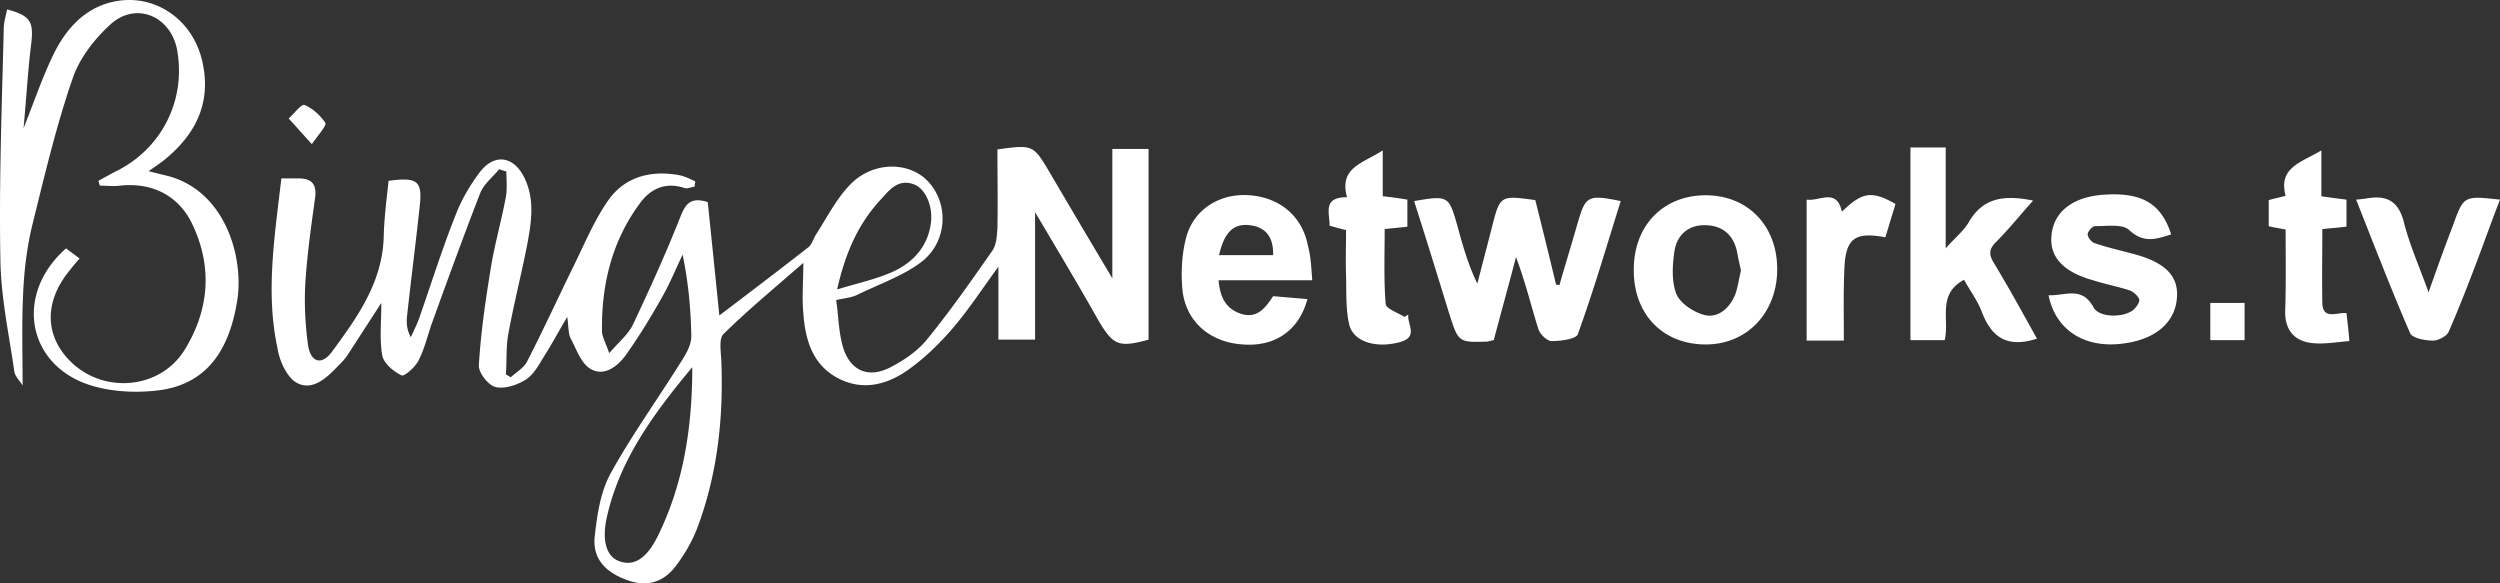 <svg width="240" height="56" fill="none" xmlns="http://www.w3.org/2000/svg"><rect width="100%" height="100%" fill="#333333" stroke="none"/><path d="M58.486 33.903c.974-1.113 1.854-1.854 2.272-2.735 1.622-3.43 3.198-6.906 4.588-10.428.51-1.298 1.066-1.808 2.596-1.344.37 3.569.742 7.184 1.113 10.892 2.92-2.225 5.747-4.357 8.528-6.536.371-.278.51-.88.788-1.297 1.02-1.576 1.9-3.337 3.198-4.681 2.133-2.272 5.609-2.318 7.463-.418 2.04 2.086 1.993 5.748-.51 7.74-1.808 1.391-4.125 2.179-6.21 3.199-.557.278-1.206.324-2.04.51.231 1.575.231 3.058.648 4.495.696 2.318 2.457 3.06 4.59 1.947 1.25-.649 2.549-1.53 3.43-2.596 2.27-2.78 4.31-5.7 6.35-8.62.37-.557.417-1.437.463-2.133.046-2.502 0-5.052 0-7.554 3.43-.464 3.43-.464 5.052 2.27a1712.96 1712.96 0 0 0 5.98 10.105V14.297h3.476v18.308c-2.874.788-3.384.556-4.82-1.854-1.901-3.383-3.848-6.628-6.073-10.382v12.236h-3.522v-6.999c-1.53 2.086-2.735 3.94-4.172 5.655-1.205 1.437-2.596 2.827-4.079 3.94-2.04 1.575-4.45 2.41-6.953 1.205-2.595-1.252-3.337-3.708-3.522-6.35-.14-1.483 0-2.966 0-4.82-2.596 2.27-5.238 4.45-7.648 6.813-.464.417-.278 1.622-.232 2.456.232 5.423-.325 10.753-2.179 15.851-.51 1.437-1.298 2.828-2.225 4.033-1.251 1.622-2.873 1.946-4.635 1.297-2.178-.787-3.337-2.132-3.105-4.217.232-2.086.556-4.31 1.576-6.118 2.086-3.754 4.635-7.277 6.906-10.938.417-.65.788-1.437.788-2.132-.046-2.596-.278-5.145-.834-7.833-.65 1.344-1.205 2.734-1.947 4.032-1.066 1.9-2.225 3.8-3.476 5.562-.788 1.112-2.086 2.132-3.384 1.39-.927-.51-1.39-1.9-1.947-2.966-.232-.464-.185-1.112-.324-2.04-.835 1.391-1.437 2.55-2.179 3.709-.51.834-1.02 1.807-1.807 2.317-.835.51-2.04.927-2.92.695-.696-.185-1.623-1.39-1.577-2.085.186-3.152.65-6.304 1.16-9.41.37-2.27 1.019-4.495 1.436-6.766.14-.788.046-1.622.046-2.41-.231-.093-.463-.14-.695-.232-.602.742-1.483 1.437-1.807 2.271-1.623 4.171-3.152 8.39-4.682 12.607-.417 1.205-.695 2.456-1.298 3.569-.324.602-1.344 1.483-1.576 1.344-.788-.371-1.715-1.159-1.854-1.9-.278-1.53-.093-3.152-.093-5.052-1.205 1.854-2.224 3.43-3.244 5.005-.278.417-.65.788-1.02 1.159-1.066 1.112-2.41 2.317-3.893 1.483-.928-.556-1.623-2.086-1.808-3.29-1.159-5.33-.278-10.754.37-16.315h1.762c1.159.046 1.622.556 1.483 1.807-.37 2.642-.741 5.284-.927 7.926-.139 2.04-.046 4.171.232 6.21.232 1.715 1.298 2.04 2.271.742 2.457-3.337 4.913-6.72 5.006-11.17.046-1.761.278-3.569.464-5.284 2.827-.37 3.29 0 2.966 2.642-.37 3.476-.834 6.999-1.205 10.475-.046.603 0 1.205.37 1.9.325-.695.65-1.344.881-2.04 1.113-3.197 2.133-6.441 3.384-9.593.556-1.483 1.39-2.92 2.364-4.218 1.437-1.854 3.291-1.53 4.31.603 1.02 2.178.603 4.403.186 6.627-.556 2.781-1.251 5.516-1.761 8.297-.232 1.251-.14 2.595-.232 3.893.14.093.325.185.464.278.556-.51 1.297-.927 1.576-1.53 1.575-3.058 3.012-6.21 4.542-9.315 1.02-2.086 1.947-4.31 3.291-6.211 1.576-2.178 3.986-2.827 6.675-2.364.556.093 1.112.371 1.622.603 0 .185-.046.324-.046.51-.325.046-.696.231-.974.139-1.807-.603-3.244.046-4.264 1.436-2.689 3.616-3.708 7.787-3.662 12.19-.046.556.325 1.159.695 2.225zm7.973 1.344c-3.616 4.357-6.953 8.806-8.204 14.414-.51 2.318 0 3.8 1.205 4.218 1.39.51 2.642-.232 3.754-2.55 2.457-5.051 3.245-10.474 3.245-16.082zm13.905-7.462c1.993-.603 3.708-.974 5.284-1.669 1.947-.88 3.384-2.364 3.709-4.635.231-1.622-.464-3.383-1.67-3.8-1.436-.51-2.27.51-3.058 1.39-2.133 2.271-3.43 5.006-4.265 8.714zM.687.903c2.224.602 2.549 1.158 2.317 3.244-.324 2.55-.463 5.145-.742 8.157C3.33 9.616 4.117 7.3 5.182 5.12 6.343 2.803 8.057.856 10.699.207c3.987-.973 7.787 1.576 8.715 5.655.927 4.032-.65 7.091-3.709 9.548-.417.324-.834.602-1.437 1.02.835.231 1.53.37 2.179.555 5.377 1.669 7 8.019 6.304 12.005-.695 4.171-2.55 7.694-7.185 8.435-2.224.325-4.681.232-6.813-.417-6.165-1.9-7.417-8.76-2.41-13.163l1.297.973c-.37.417-.649.742-.927 1.113-2.503 3.012-2.456 6.35.14 8.852 3.197 3.06 8.528 2.55 10.846-1.159 2.363-3.8 2.734-7.925.787-12.05-1.297-2.781-3.847-4.079-6.952-3.754-.65.092-1.298 0-1.947 0a5.83 5.83 0 0 1-.139-.464l1.53-.834c4.496-2.132 6.906-6.86 6.025-11.726-.602-3.245-3.94-4.681-6.396-2.457-1.53 1.39-2.967 3.245-3.616 5.145-1.576 4.542-2.688 9.27-3.847 13.95-.556 2.226-.834 4.543-.927 6.86-.139 2.828-.046 5.701-.046 8.714-.232-.417-.696-.834-.788-1.298C.872 32.141.084 28.526.038 24.911c-.14-7.37.139-14.785.324-22.155 0-.602.185-1.205.325-1.853zM147.388 19.21a692.07 692.07 0 0 1 1.993 8.111c.093 0 .232.047.325.047.556-1.947 1.159-3.894 1.715-5.84.788-2.735.973-2.874 4.171-2.225-1.344 4.264-2.595 8.575-4.125 12.792-.185.464-1.669.65-2.503.65-.463 0-1.159-.696-1.298-1.206-.695-2.225-1.251-4.542-2.132-6.86-.695 2.689-1.437 5.33-2.132 7.972a4.79 4.79 0 0 0-.556.14c-2.828.092-2.828.092-3.708-2.642-1.113-3.616-2.225-7.23-3.384-10.846 3.245-.556 3.337-.51 4.125 2.271.51 1.854 1.02 3.754 1.947 5.655.463-1.808.927-3.57 1.391-5.377.787-3.105.787-3.105 4.171-2.642zM195.548 32.512c-2.873.927-4.357-.139-5.284-2.549-.417-1.112-1.158-2.086-1.715-3.105-2.595 1.39-1.39 3.754-1.854 5.793h-3.291V14.158h3.384v9.687c.927-1.066 1.715-1.668 2.178-2.456 1.391-2.457 3.477-2.689 6.212-2.133-1.252 1.391-2.318 2.735-3.569 3.986-.649.65-.696 1.16-.232 1.947 1.437 2.364 2.781 4.82 4.171 7.323zM125.974 26.904h-8.992c.139 1.576.649 2.689 2.086 3.198 1.622.557 2.41-.556 3.152-1.668 1.112.093 2.178.185 3.291.278-.788 2.966-3.06 4.589-6.165 4.357-3.198-.186-5.562-2.225-5.84-5.33-.139-1.622-.047-3.384.37-4.96.742-2.734 3.291-4.264 6.119-4.032 2.874.232 5.006 1.993 5.562 4.82.278 1.02.324 2.04.417 3.337zm-8.946-2.41h5.192c.046-1.715-.696-2.688-2.225-2.873-1.576-.186-2.457.649-2.967 2.873zM156.844 25.977c-.046-4.265 2.781-7.23 6.907-7.23 4.032 0 6.86 2.919 6.86 7.09 0 4.125-2.828 7.184-6.768 7.23-4.125.047-6.999-2.826-6.999-7.09zm10.29 0c-.139-.65-.278-1.206-.37-1.762-.325-1.622-1.345-2.549-3.013-2.595-1.669-.047-2.781.927-3.013 2.549-.186 1.298-.278 2.827.185 4.032.371.927 1.669 1.761 2.689 2.04 1.344.324 2.41-.65 2.966-1.947.278-.788.371-1.622.556-2.317zM196.66 28.34c1.53.093 3.198-.926 4.311 1.16.556 1.02 2.92 1.02 3.847.231.278-.232.603-.741.556-.973-.139-.37-.556-.742-.927-.88-1.159-.372-2.364-.603-3.522-.974-2.828-.788-4.172-2.225-3.987-4.264.186-2.271 1.993-3.708 4.914-3.94 3.708-.278 5.608.788 6.581 3.8-1.436.464-2.642.881-4.032-.416-.649-.603-2.132-.371-3.291-.371-.232 0-.695.51-.695.788s.37.741.649.834c1.205.417 2.456.695 3.661 1.02 3.06.788 4.404 2.085 4.265 4.171-.139 2.317-1.901 3.94-4.821 4.403-3.847.65-6.814-1.112-7.509-4.588zM226.188 19.164c.556-.046.88-.093 1.158-.14 1.854-.277 2.92.325 3.43 2.318.557 2.225 1.53 4.357 2.364 6.72.788-2.224 1.53-4.31 2.318-6.349 1.066-2.966 1.066-2.92 4.542-2.549-.649 1.668-1.251 3.337-1.854 4.96-.973 2.595-1.947 5.144-3.059 7.693-.185.464-1.02.88-1.53.88-.741 0-1.946-.231-2.178-.695-1.808-4.17-3.43-8.389-5.191-12.838zM219.421 22.038c-.649-.14-1.112-.186-1.622-.325V19.21c.463-.139.973-.231 1.622-.417-.741-2.734 1.53-3.198 3.43-4.356v4.403c.927.139 1.622.231 2.41.324v2.596c-.741.092-1.436.139-2.317.231 0 2.364-.046 4.728 0 7.092.046 1.668 1.39.88 2.317.973.093.788.186 1.576.279 2.688-1.252.093-2.457.325-3.616.186-1.622-.186-2.549-1.206-2.549-2.967.092-2.595.046-5.19.046-7.925zM135.2 30.195c-.14.927 1.019 2.132-.788 2.642-2.364.649-4.589-.047-4.914-1.808-.324-1.483-.231-3.105-.278-4.635-.046-1.436 0-2.873 0-4.31-.602-.139-1.066-.278-1.576-.417 0-1.252-.695-2.735 1.669-2.735-.788-2.873 1.529-3.244 3.43-4.495v4.403c.881.092 1.529.185 2.364.324v2.596c-.695.092-1.391.139-2.179.231 0 2.41-.092 4.82.093 7.184.046.464 1.159.835 1.808 1.252.046-.047.231-.14.371-.232zM177.009 32.698h-3.57V19.164c1.252.186 2.874-1.159 3.384 1.159 1.947-1.9 2.874-2.04 5.145-.742l-.973 3.198c-3.013-.556-3.847.14-3.94 3.198-.093 2.179-.046 4.357-.046 6.72zM212.189 32.651v-3.569h3.291v3.57h-3.291zM29.936 13.834c-.974-1.066-1.576-1.761-2.225-2.456.51-.464 1.251-1.437 1.53-1.298.788.324 1.53 1.02 1.993 1.715.139.232-.603 1.066-1.298 2.04z" fill="#fff"/></svg>